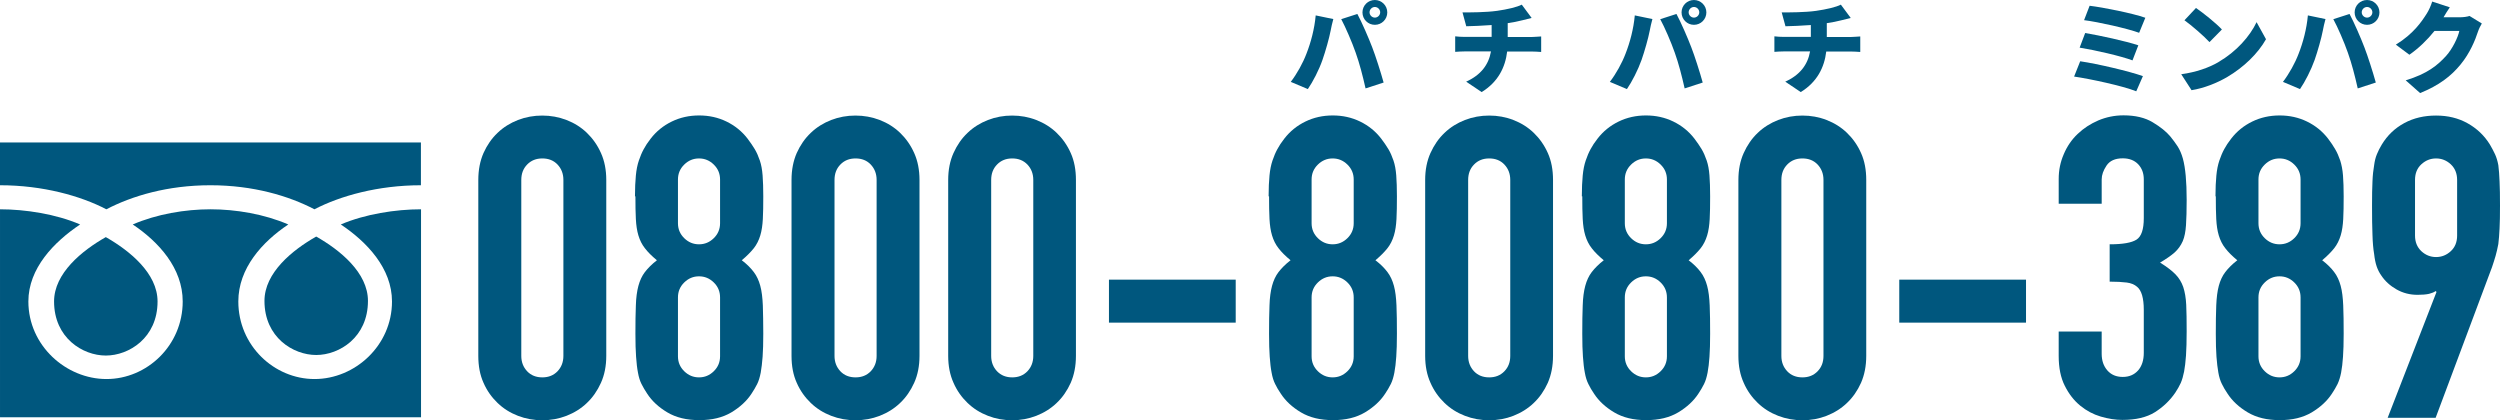 <?xml version="1.0" encoding="UTF-8"?><svg id="_レイヤー_2" xmlns="http://www.w3.org/2000/svg" viewBox="0 0 225.64 37.93"><defs><style>.cls-1{fill:#00577e;}</style></defs><g id="contents"><path class="cls-1" d="m43.17,16.24c0-.91.16-1.72.47-2.43.32-.71.74-1.32,1.27-1.82.53-.51,1.15-.89,1.84-1.16.7-.27,1.43-.4,2.19-.4s1.49.13,2.19.4c.7.27,1.31.65,1.84,1.16.53.51.96,1.12,1.27,1.82.32.71.48,1.52.48,2.43v15.88c0,.91-.16,1.72-.48,2.43-.32.71-.74,1.32-1.27,1.82-.53.51-1.15.89-1.84,1.16-.7.27-1.43.4-2.19.4s-1.49-.13-2.19-.4c-.7-.27-1.31-.65-1.84-1.16-.53-.51-.96-1.11-1.27-1.82-.32-.71-.47-1.52-.47-2.43v-15.88Zm3.88,15.88c0,.56.18,1.02.53,1.39.35.37.81.55,1.37.55s1.01-.18,1.37-.55c.35-.37.53-.83.53-1.39v-15.88c0-.56-.18-1.02-.53-1.39-.35-.37-.81-.55-1.37-.55s-1.01.18-1.37.55c-.36.37-.53.83-.53,1.39v15.88Z"/><path class="cls-1" d="m57.31,17.72c0-.73.03-1.36.08-1.88.05-.52.14-.97.27-1.35.13-.38.27-.72.44-1.03.16-.3.37-.62.63-.95.51-.66,1.14-1.17,1.9-1.54.76-.37,1.58-.55,2.47-.55s1.71.18,2.47.55c.76.37,1.39.88,1.9,1.54.25.33.47.65.65.95.18.3.33.65.46,1.03.13.38.21.83.25,1.35.04.52.06,1.15.06,1.88,0,.81-.01,1.49-.04,2.05-.03.56-.1,1.05-.23,1.48-.13.43-.32.82-.59,1.16-.27.34-.63.7-1.08,1.08.46.35.82.71,1.08,1.06.27.35.46.77.59,1.25.13.48.2,1.07.23,1.77.02.7.04,1.55.04,2.56,0,.84-.02,1.53-.06,2.07-.04.55-.1,1.02-.17,1.43-.08.41-.18.75-.32,1.03-.14.28-.31.57-.51.87-.43.66-1.04,1.22-1.82,1.69-.79.47-1.75.7-2.89.7s-2.1-.23-2.89-.7c-.79-.47-1.39-1.03-1.82-1.69-.2-.3-.37-.59-.51-.87-.14-.28-.25-.62-.32-1.03-.08-.4-.13-.88-.17-1.43-.04-.54-.06-1.23-.06-2.07,0-1.01.01-1.87.04-2.56.02-.7.1-1.29.23-1.77.13-.48.32-.9.59-1.25.27-.35.63-.71,1.08-1.06-.46-.38-.82-.74-1.08-1.08-.27-.34-.46-.73-.59-1.16-.13-.43-.2-.92-.23-1.48-.03-.56-.04-1.24-.04-2.05Zm7.68-1.52c0-.53-.19-.98-.57-1.35-.38-.37-.82-.55-1.33-.55s-.95.18-1.33.55c-.38.37-.57.82-.57,1.35v3.95c0,.53.19.98.57,1.35.38.37.82.55,1.33.55s.95-.18,1.33-.55c.38-.37.57-.82.57-1.35v-3.95Zm0,10.64c0-.53-.19-.98-.57-1.35s-.82-.55-1.33-.55-.95.18-1.33.55-.57.82-.57,1.35v5.32c0,.53.19.98.57,1.35.38.37.82.55,1.33.55s.95-.18,1.33-.55c.38-.37.57-.82.57-1.35v-5.32Z"/><path class="cls-1" d="m71.44,16.24c0-.91.16-1.72.47-2.43.32-.71.74-1.32,1.27-1.82.53-.51,1.15-.89,1.84-1.16.7-.27,1.43-.4,2.19-.4s1.49.13,2.19.4c.7.27,1.31.65,1.84,1.16.53.51.96,1.12,1.27,1.82.32.71.48,1.52.48,2.43v15.88c0,.91-.16,1.72-.48,2.43-.32.71-.74,1.32-1.27,1.82-.53.51-1.15.89-1.84,1.16-.7.27-1.43.4-2.19.4s-1.49-.13-2.19-.4c-.7-.27-1.31-.65-1.84-1.16-.53-.51-.96-1.11-1.27-1.82-.32-.71-.47-1.52-.47-2.43v-15.88Zm3.88,15.88c0,.56.18,1.02.53,1.39.35.37.81.55,1.37.55s1.01-.18,1.37-.55c.35-.37.53-.83.53-1.39v-15.88c0-.56-.18-1.02-.53-1.39-.35-.37-.81-.55-1.37-.55s-1.01.18-1.37.55c-.36.37-.53.83-.53,1.39v15.88Z"/><path class="cls-1" d="m85.58,16.24c0-.91.16-1.72.48-2.43.32-.71.74-1.32,1.27-1.82.53-.51,1.15-.89,1.84-1.16.7-.27,1.42-.4,2.18-.4s1.49.13,2.18.4c.7.27,1.31.65,1.84,1.16.53.51.96,1.12,1.27,1.82.32.71.47,1.52.47,2.43v15.88c0,.91-.16,1.72-.47,2.43-.32.71-.74,1.32-1.27,1.82-.53.51-1.15.89-1.84,1.16-.7.27-1.42.4-2.18.4s-1.49-.13-2.18-.4c-.7-.27-1.31-.65-1.84-1.16-.53-.51-.96-1.11-1.27-1.82-.32-.71-.48-1.52-.48-2.43v-15.88Zm3.88,15.88c0,.56.18,1.02.53,1.39.36.37.81.55,1.37.55s1.01-.18,1.37-.55c.35-.37.53-.83.53-1.39v-15.88c0-.56-.18-1.02-.53-1.39-.36-.37-.81-.55-1.37-.55s-1.01.18-1.37.55c-.36.37-.53.83-.53,1.39v15.88Z"/><path class="cls-1" d="m100.09,29.12v-3.88h11.44v3.88h-11.44Z"/><path class="cls-1" d="m114.5,17.72c0-.73.03-1.36.08-1.88.05-.52.14-.97.27-1.35.13-.38.27-.72.44-1.03.16-.3.37-.62.63-.95.51-.66,1.14-1.17,1.9-1.54.76-.37,1.58-.55,2.47-.55s1.71.18,2.47.55c.76.37,1.39.88,1.9,1.54.25.33.47.65.65.95.18.3.33.65.46,1.03.13.38.21.83.25,1.35.04.52.06,1.15.06,1.88,0,.81-.01,1.49-.04,2.05-.03.56-.1,1.05-.23,1.48-.13.43-.32.82-.59,1.16-.27.34-.63.7-1.08,1.08.46.35.82.71,1.08,1.06.27.35.46.77.59,1.25.13.48.2,1.07.23,1.77.03.7.04,1.55.04,2.56,0,.84-.02,1.53-.06,2.07-.04.55-.09,1.02-.17,1.43-.08.41-.18.75-.32,1.03-.14.28-.31.57-.51.87-.43.66-1.04,1.22-1.82,1.69-.79.47-1.75.7-2.89.7s-2.1-.23-2.89-.7c-.79-.47-1.39-1.03-1.82-1.69-.2-.3-.38-.59-.51-.87-.14-.28-.25-.62-.32-1.03-.08-.4-.13-.88-.17-1.43-.04-.54-.06-1.23-.06-2.07,0-1.01.01-1.87.04-2.56.02-.7.1-1.29.23-1.77.13-.48.32-.9.59-1.25.27-.35.63-.71,1.08-1.06-.46-.38-.82-.74-1.08-1.08-.27-.34-.46-.73-.59-1.16-.13-.43-.2-.92-.23-1.48-.03-.56-.04-1.24-.04-2.05Zm7.68-1.52c0-.53-.19-.98-.57-1.35-.38-.37-.82-.55-1.33-.55s-.95.18-1.33.55c-.38.37-.57.82-.57,1.35v3.95c0,.53.19.98.57,1.35.38.37.82.55,1.33.55s.95-.18,1.33-.55c.38-.37.57-.82.57-1.35v-3.95Zm0,10.64c0-.53-.19-.98-.57-1.35-.38-.37-.82-.55-1.33-.55s-.95.18-1.33.55c-.38.37-.57.82-.57,1.35v5.32c0,.53.19.98.57,1.35.38.37.82.55,1.33.55s.95-.18,1.33-.55c.38-.37.57-.82.57-1.35v-5.32Z"/><path class="cls-1" d="m128.63,16.24c0-.91.16-1.72.48-2.43.32-.71.74-1.32,1.27-1.82.53-.51,1.15-.89,1.84-1.16.7-.27,1.43-.4,2.19-.4s1.49.13,2.18.4c.7.27,1.31.65,1.84,1.16.53.51.96,1.12,1.27,1.82.32.71.47,1.52.47,2.43v15.88c0,.91-.16,1.72-.47,2.43-.32.71-.74,1.32-1.27,1.82-.53.51-1.15.89-1.84,1.16s-1.42.4-2.18.4-1.49-.13-2.19-.4-1.31-.65-1.84-1.16c-.53-.51-.96-1.11-1.27-1.82-.32-.71-.48-1.52-.48-2.43v-15.88Zm3.88,15.88c0,.56.18,1.02.53,1.39.35.37.81.55,1.37.55s1.01-.18,1.37-.55c.36-.37.53-.83.53-1.39v-15.88c0-.56-.18-1.02-.53-1.39-.35-.37-.81-.55-1.37-.55s-1.01.18-1.37.55c-.36.37-.53.83-.53,1.39v15.88Z"/><path class="cls-1" d="m142.77,17.72c0-.73.03-1.36.08-1.88.05-.52.14-.97.27-1.35.13-.38.27-.72.44-1.03.16-.3.37-.62.63-.95.51-.66,1.14-1.17,1.9-1.54.76-.37,1.58-.55,2.47-.55s1.71.18,2.47.55c.76.37,1.39.88,1.9,1.54.25.33.47.65.65.95.18.3.33.65.46,1.03.13.38.21.83.25,1.35.04.52.06,1.15.06,1.88,0,.81-.01,1.49-.04,2.05-.03.56-.1,1.05-.23,1.48-.13.43-.32.82-.59,1.16-.27.34-.63.7-1.08,1.08.46.35.82.71,1.08,1.06.27.35.46.77.59,1.25.13.48.2,1.07.23,1.77.03.7.04,1.55.04,2.56,0,.84-.02,1.53-.06,2.07-.04.55-.09,1.02-.17,1.43-.08.41-.18.75-.32,1.03-.14.28-.31.57-.51.87-.43.66-1.04,1.22-1.82,1.69-.79.47-1.75.7-2.89.7s-2.1-.23-2.89-.7c-.79-.47-1.39-1.03-1.82-1.69-.2-.3-.38-.59-.51-.87-.14-.28-.25-.62-.32-1.03-.08-.4-.13-.88-.17-1.43-.04-.54-.06-1.23-.06-2.07,0-1.01.01-1.87.04-2.56.02-.7.1-1.29.23-1.77.13-.48.32-.9.59-1.25.27-.35.63-.71,1.08-1.06-.46-.38-.82-.74-1.08-1.08-.27-.34-.46-.73-.59-1.16-.13-.43-.2-.92-.23-1.48-.03-.56-.04-1.24-.04-2.05Zm7.68-1.52c0-.53-.19-.98-.57-1.35-.38-.37-.82-.55-1.33-.55s-.95.18-1.33.55c-.38.37-.57.82-.57,1.35v3.95c0,.53.19.98.57,1.35.38.37.82.55,1.33.55s.95-.18,1.33-.55c.38-.37.57-.82.57-1.35v-3.95Zm0,10.64c0-.53-.19-.98-.57-1.35-.38-.37-.82-.55-1.33-.55s-.95.18-1.33.55c-.38.37-.57.82-.57,1.35v5.32c0,.53.19.98.57,1.35.38.37.82.55,1.33.55s.95-.18,1.33-.55c.38-.37.57-.82.57-1.35v-5.32Z"/><path class="cls-1" d="m156.9,16.24c0-.91.16-1.72.48-2.43.32-.71.74-1.32,1.27-1.82.53-.51,1.15-.89,1.84-1.16.7-.27,1.43-.4,2.19-.4s1.49.13,2.18.4c.7.27,1.31.65,1.84,1.16.53.51.96,1.12,1.27,1.82.32.71.47,1.52.47,2.43v15.88c0,.91-.16,1.72-.47,2.43-.32.71-.74,1.32-1.27,1.82-.53.51-1.15.89-1.84,1.16s-1.42.4-2.18.4-1.49-.13-2.19-.4-1.31-.65-1.84-1.16c-.53-.51-.96-1.11-1.27-1.82-.32-.71-.48-1.52-.48-2.43v-15.88Zm3.88,15.88c0,.56.18,1.02.53,1.39.35.37.81.55,1.37.55s1.01-.18,1.37-.55c.36-.37.53-.83.53-1.39v-15.88c0-.56-.18-1.02-.53-1.39-.35-.37-.81-.55-1.37-.55s-1.01.18-1.37.55c-.36.37-.53.83-.53,1.39v15.88Z"/><path class="cls-1" d="m171.42,29.12v-3.88h11.44v3.88h-11.44Z"/><path class="cls-1" d="m190.42,22.05c1.17,0,1.97-.14,2.41-.42.44-.28.66-.92.66-1.94v-3.5c0-.56-.17-1.01-.51-1.37-.34-.35-.8-.53-1.39-.53-.69,0-1.17.22-1.46.65-.29.43-.44.85-.44,1.25v2.2h-3.88v-2.24c0-.79.15-1.53.46-2.24.3-.71.72-1.32,1.25-1.82.53-.51,1.15-.91,1.86-1.22.71-.3,1.47-.46,2.28-.46,1.06,0,1.95.21,2.64.63.7.42,1.22.84,1.58,1.27.25.3.47.61.67.91.19.3.35.67.47,1.1.23.84.34,2.08.34,3.72,0,.94-.02,1.7-.06,2.28-.04.58-.13,1.06-.29,1.44-.18.41-.43.75-.74,1.03-.32.28-.75.58-1.31.91.61.38,1.07.73,1.39,1.06.32.33.55.71.7,1.14.15.46.24.99.27,1.61.03.62.04,1.41.04,2.38,0,.89-.02,1.62-.06,2.2-.04.58-.1,1.06-.17,1.44-.08.41-.18.75-.3,1.03-.13.28-.29.57-.49.87-.48.71-1.1,1.3-1.84,1.77-.75.47-1.73.7-2.95.7-.61,0-1.25-.1-1.94-.3-.68-.2-1.3-.53-1.86-.99-.56-.46-1.02-1.05-1.39-1.79-.37-.73-.55-1.63-.55-2.7v-2.2h3.88v2.01c0,.61.17,1.11.51,1.5.34.39.8.59,1.39.59s1.04-.2,1.39-.59c.34-.39.51-.92.51-1.58v-3.88c0-1.06-.2-1.76-.61-2.09-.23-.2-.54-.33-.93-.38-.39-.05-.91-.08-1.54-.08v-3.42Z"/><path class="cls-1" d="m199.96,17.72c0-.73.03-1.36.08-1.88.05-.52.14-.97.27-1.35.13-.38.27-.72.44-1.03.16-.3.37-.62.63-.95.51-.66,1.14-1.17,1.9-1.54.76-.37,1.58-.55,2.47-.55s1.71.18,2.47.55c.76.37,1.39.88,1.9,1.54.25.33.47.65.64.95.18.3.33.65.46,1.03.12.38.21.83.25,1.35.04.52.06,1.15.06,1.88,0,.81-.01,1.49-.04,2.05-.03.56-.1,1.05-.23,1.48-.13.43-.32.82-.59,1.16-.27.34-.63.7-1.08,1.08.46.35.82.71,1.08,1.06.27.35.46.77.59,1.25.13.48.2,1.07.23,1.77.03.7.04,1.55.04,2.56,0,.84-.02,1.53-.06,2.07-.04.55-.09,1.02-.17,1.43-.08.41-.19.75-.32,1.03-.14.28-.31.57-.51.87-.43.66-1.04,1.22-1.82,1.69-.79.47-1.75.7-2.89.7s-2.1-.23-2.89-.7c-.79-.47-1.39-1.03-1.82-1.69-.2-.3-.38-.59-.51-.87-.14-.28-.25-.62-.32-1.03-.07-.4-.13-.88-.17-1.43-.04-.54-.06-1.23-.06-2.07,0-1.01.01-1.87.04-2.56.03-.7.1-1.29.23-1.77.13-.48.32-.9.59-1.25.27-.35.63-.71,1.08-1.06-.46-.38-.82-.74-1.08-1.08-.27-.34-.46-.73-.59-1.16-.13-.43-.2-.92-.23-1.48-.03-.56-.04-1.24-.04-2.05Zm7.68-1.52c0-.53-.19-.98-.57-1.35-.38-.37-.82-.55-1.33-.55s-.95.18-1.33.55c-.38.37-.57.82-.57,1.35v3.95c0,.53.19.98.57,1.35.38.37.82.55,1.33.55s.95-.18,1.33-.55c.38-.37.57-.82.57-1.35v-3.95Zm0,10.64c0-.53-.19-.98-.57-1.35s-.82-.55-1.33-.55-.95.18-1.33.55c-.38.37-.57.82-.57,1.35v5.32c0,.53.19.98.57,1.35.38.37.82.55,1.33.55s.95-.18,1.33-.55c.38-.37.57-.82.57-1.35v-5.32Z"/><path class="cls-1" d="m215.5,37.71l4.41-11.36-.08-.08c-.13.1-.32.18-.59.25-.27.06-.62.09-1.04.09-.69,0-1.32-.16-1.9-.49-.58-.33-1.04-.75-1.37-1.25-.18-.25-.32-.53-.42-.82-.1-.29-.18-.67-.23-1.12-.08-.46-.13-1.03-.15-1.73-.03-.7-.04-1.58-.04-2.64,0-.89.01-1.62.04-2.19.02-.57.08-1.06.15-1.46.05-.38.13-.71.25-.99.11-.28.26-.57.44-.87.51-.84,1.18-1.48,2.03-1.94.85-.46,1.8-.68,2.87-.68s2.01.23,2.85.7c.84.47,1.51,1.11,2.01,1.92.18.3.33.6.46.87.13.28.23.61.3.99.05.41.09.89.11,1.46.03.57.04,1.3.04,2.19,0,.84-.01,1.53-.04,2.07-.03.54-.06,1.01-.11,1.39-.08.41-.16.77-.25,1.08-.09.32-.2.65-.32,1.01l-5.09,13.6h-4.33Zm2.47-16.45c0,.58.19,1.05.57,1.41.38.35.82.53,1.33.53s.95-.18,1.33-.53c.38-.35.57-.82.57-1.41v-5.02c0-.58-.19-1.05-.57-1.41-.38-.35-.82-.53-1.33-.53s-.95.18-1.33.53c-.38.35-.57.82-.57,1.41v5.02Z"/><path class="cls-1" d="m118.75,1.39l1.59.33c-.08.29-.21.83-.24,1.04-.13.68-.46,1.85-.74,2.65-.31.9-.87,1.98-1.32,2.63l-1.54-.65c.56-.73,1.1-1.71,1.41-2.53.41-1.04.73-2.26.84-3.47Zm2.3.34l1.46-.47c.39.72,1.03,2.19,1.34,3.01.3.77.77,2.24,1.03,3.18l-1.63.53c-.26-1.15-.54-2.24-.89-3.22-.33-.95-.93-2.33-1.3-3.02Zm3.04-1.73c.61,0,1.12.5,1.12,1.12s-.5,1.12-1.12,1.12-1.12-.5-1.12-1.12.5-1.12,1.12-1.12Zm0,1.59c.26,0,.48-.22.48-.48s-.22-.48-.48-.48-.48.22-.48.48.22.48.48.48Z"/><path class="cls-1" d="m135.11.98c.96-.14,1.78-.33,2.24-.56l.89,1.2c-.37.09-.64.16-.8.2-.42.11-.88.2-1.36.27v1.25h2.15c.19,0,.67-.04.87-.05v1.4c-.27-.02-.59-.04-.85-.04h-2.22c-.17,1.43-.82,2.75-2.3,3.66l-1.4-.94c1.33-.6,2.03-1.53,2.24-2.73h-2.36c-.27,0-.62.02-.87.04v-1.4c.27.03.57.05.86.05h2.43v-1.07c-.84.06-1.72.1-2.29.11l-.34-1.25c.69,0,2.1,0,3.1-.14Z"/><path class="cls-1" d="m147.55,1.39l1.59.33c-.08.29-.21.83-.24,1.04-.13.68-.46,1.85-.74,2.65-.32.9-.87,1.98-1.32,2.63l-1.54-.65c.56-.73,1.1-1.71,1.41-2.53.41-1.04.73-2.26.84-3.47Zm2.3.34l1.46-.47c.39.72,1.03,2.19,1.34,3.01.3.77.77,2.24,1.03,3.18l-1.63.53c-.26-1.15-.54-2.24-.89-3.22-.33-.95-.93-2.33-1.31-3.02Zm3.04-1.73c.61,0,1.12.5,1.12,1.12s-.5,1.12-1.12,1.12-1.12-.5-1.12-1.12.5-1.12,1.12-1.12Zm0,1.59c.26,0,.48-.22.48-.48s-.22-.48-.48-.48-.48.22-.48.48.22.48.48.48Z"/><path class="cls-1" d="m163.91.98c.95-.14,1.78-.33,2.24-.56l.89,1.2c-.37.09-.64.16-.8.2-.42.11-.88.2-1.36.27v1.25h2.15c.19,0,.67-.04.87-.05v1.4c-.27-.02-.58-.04-.85-.04h-2.22c-.17,1.43-.82,2.75-2.3,3.66l-1.4-.94c1.33-.6,2.03-1.53,2.24-2.73h-2.36c-.27,0-.62.02-.86.04v-1.4c.27.03.57.05.86.05h2.43v-1.07c-.84.06-1.72.1-2.29.11l-.34-1.25c.69,0,2.1,0,3.1-.14Z"/><path class="cls-1" d="m193.41,6.87l-.6,1.37c-1.22-.49-4.17-1.12-5.61-1.33l.55-1.38c1.57.23,4.42.9,5.66,1.34Zm-.41-2.79l-.53,1.37c-1.03-.39-3.39-.93-4.77-1.15l.5-1.32c1.31.22,3.66.73,4.8,1.11Zm.63-2.48l-.56,1.36c-1.03-.38-3.68-.98-4.97-1.14l.5-1.3c1.2.14,3.89.68,5.02,1.08Z"/><path class="cls-1" d="m200.23,5.6c1.62-.94,2.84-2.33,3.44-3.6l.85,1.54c-.72,1.28-2,2.53-3.5,3.41-.92.54-2.09,1.01-3.22,1.19l-.93-1.44c1.32-.18,2.48-.58,3.37-1.1Zm.31-2.94l-1.12,1.14c-.48-.52-1.61-1.51-2.26-1.97l1.04-1.11c.62.42,1.8,1.36,2.34,1.94Z"/><path class="cls-1" d="m208.3,1.39l1.59.33c-.08.29-.21.83-.24,1.04-.13.68-.46,1.85-.74,2.65-.32.9-.87,1.98-1.32,2.63l-1.54-.65c.56-.73,1.1-1.71,1.41-2.53.41-1.04.73-2.26.84-3.47Zm2.3.34l1.46-.47c.39.72,1.03,2.19,1.34,3.01.3.77.77,2.24,1.03,3.18l-1.63.53c-.26-1.15-.54-2.24-.89-3.22-.33-.95-.93-2.33-1.31-3.02Zm3.04-1.73c.61,0,1.12.5,1.12,1.12s-.5,1.12-1.12,1.12-1.12-.5-1.12-1.12.5-1.12,1.12-1.12Zm0,1.59c.26,0,.48-.22.48-.48s-.22-.48-.48-.48-.48.22-.48.48.22.48.48.48Z"/><path class="cls-1" d="m220.55,1.56h1.45c.3,0,.66-.04.89-.12l1.11.68c-.12.2-.26.47-.35.74-.24.75-.73,1.94-1.56,2.95-.87,1.07-1.96,1.9-3.66,2.59l-1.3-1.15c1.95-.59,2.88-1.36,3.65-2.21.57-.63,1.07-1.67,1.19-2.25h-2.24c-.64.8-1.44,1.58-2.27,2.15l-1.22-.91c1.59-.98,2.32-2.06,2.8-2.82.16-.25.38-.72.48-1.07l1.59.52c-.21.29-.42.66-.56.89Z"/><path class="cls-1" d="m9.6,18.89c2.32-1.21,5.53-2.17,9.39-2.17s7.07.96,9.39,2.17c2.32-1.21,5.75-2.17,9.61-2.17v-3.86H0v3.86c3.86,0,7.28.96,9.6,2.17Z"/><path class="cls-1" d="m23.87,27.16c0,3.29,2.59,4.88,4.67,4.88s4.67-1.59,4.67-4.88c0-2.55-2.52-4.59-4.67-5.81-2.15,1.22-4.67,3.26-4.67,5.81Z"/><path class="cls-1" d="m30.76,20.26c2.35,1.57,4.62,3.95,4.62,6.95,0,3.97-3.33,7-6.99,7s-6.88-3.03-6.88-7c0-3,2.16-5.38,4.51-6.95-2.17-.94-4.74-1.37-7.02-1.37s-4.85.43-7.02,1.37c2.35,1.57,4.51,3.95,4.51,6.95,0,3.97-3.22,7-6.88,7s-7.05-3.03-7.05-7c0-3,2.32-5.38,4.67-6.95-2.17-.94-4.95-1.37-7.23-1.37v18.77h38v-18.77c-2.28,0-5.06.43-7.24,1.37Z"/><path class="cls-1" d="m4.88,27.21c0,3.29,2.59,4.88,4.67,4.88s4.67-1.59,4.67-4.88c0-2.55-2.53-4.59-4.67-5.81-2.15,1.22-4.67,3.26-4.67,5.81Z"/></g></svg>